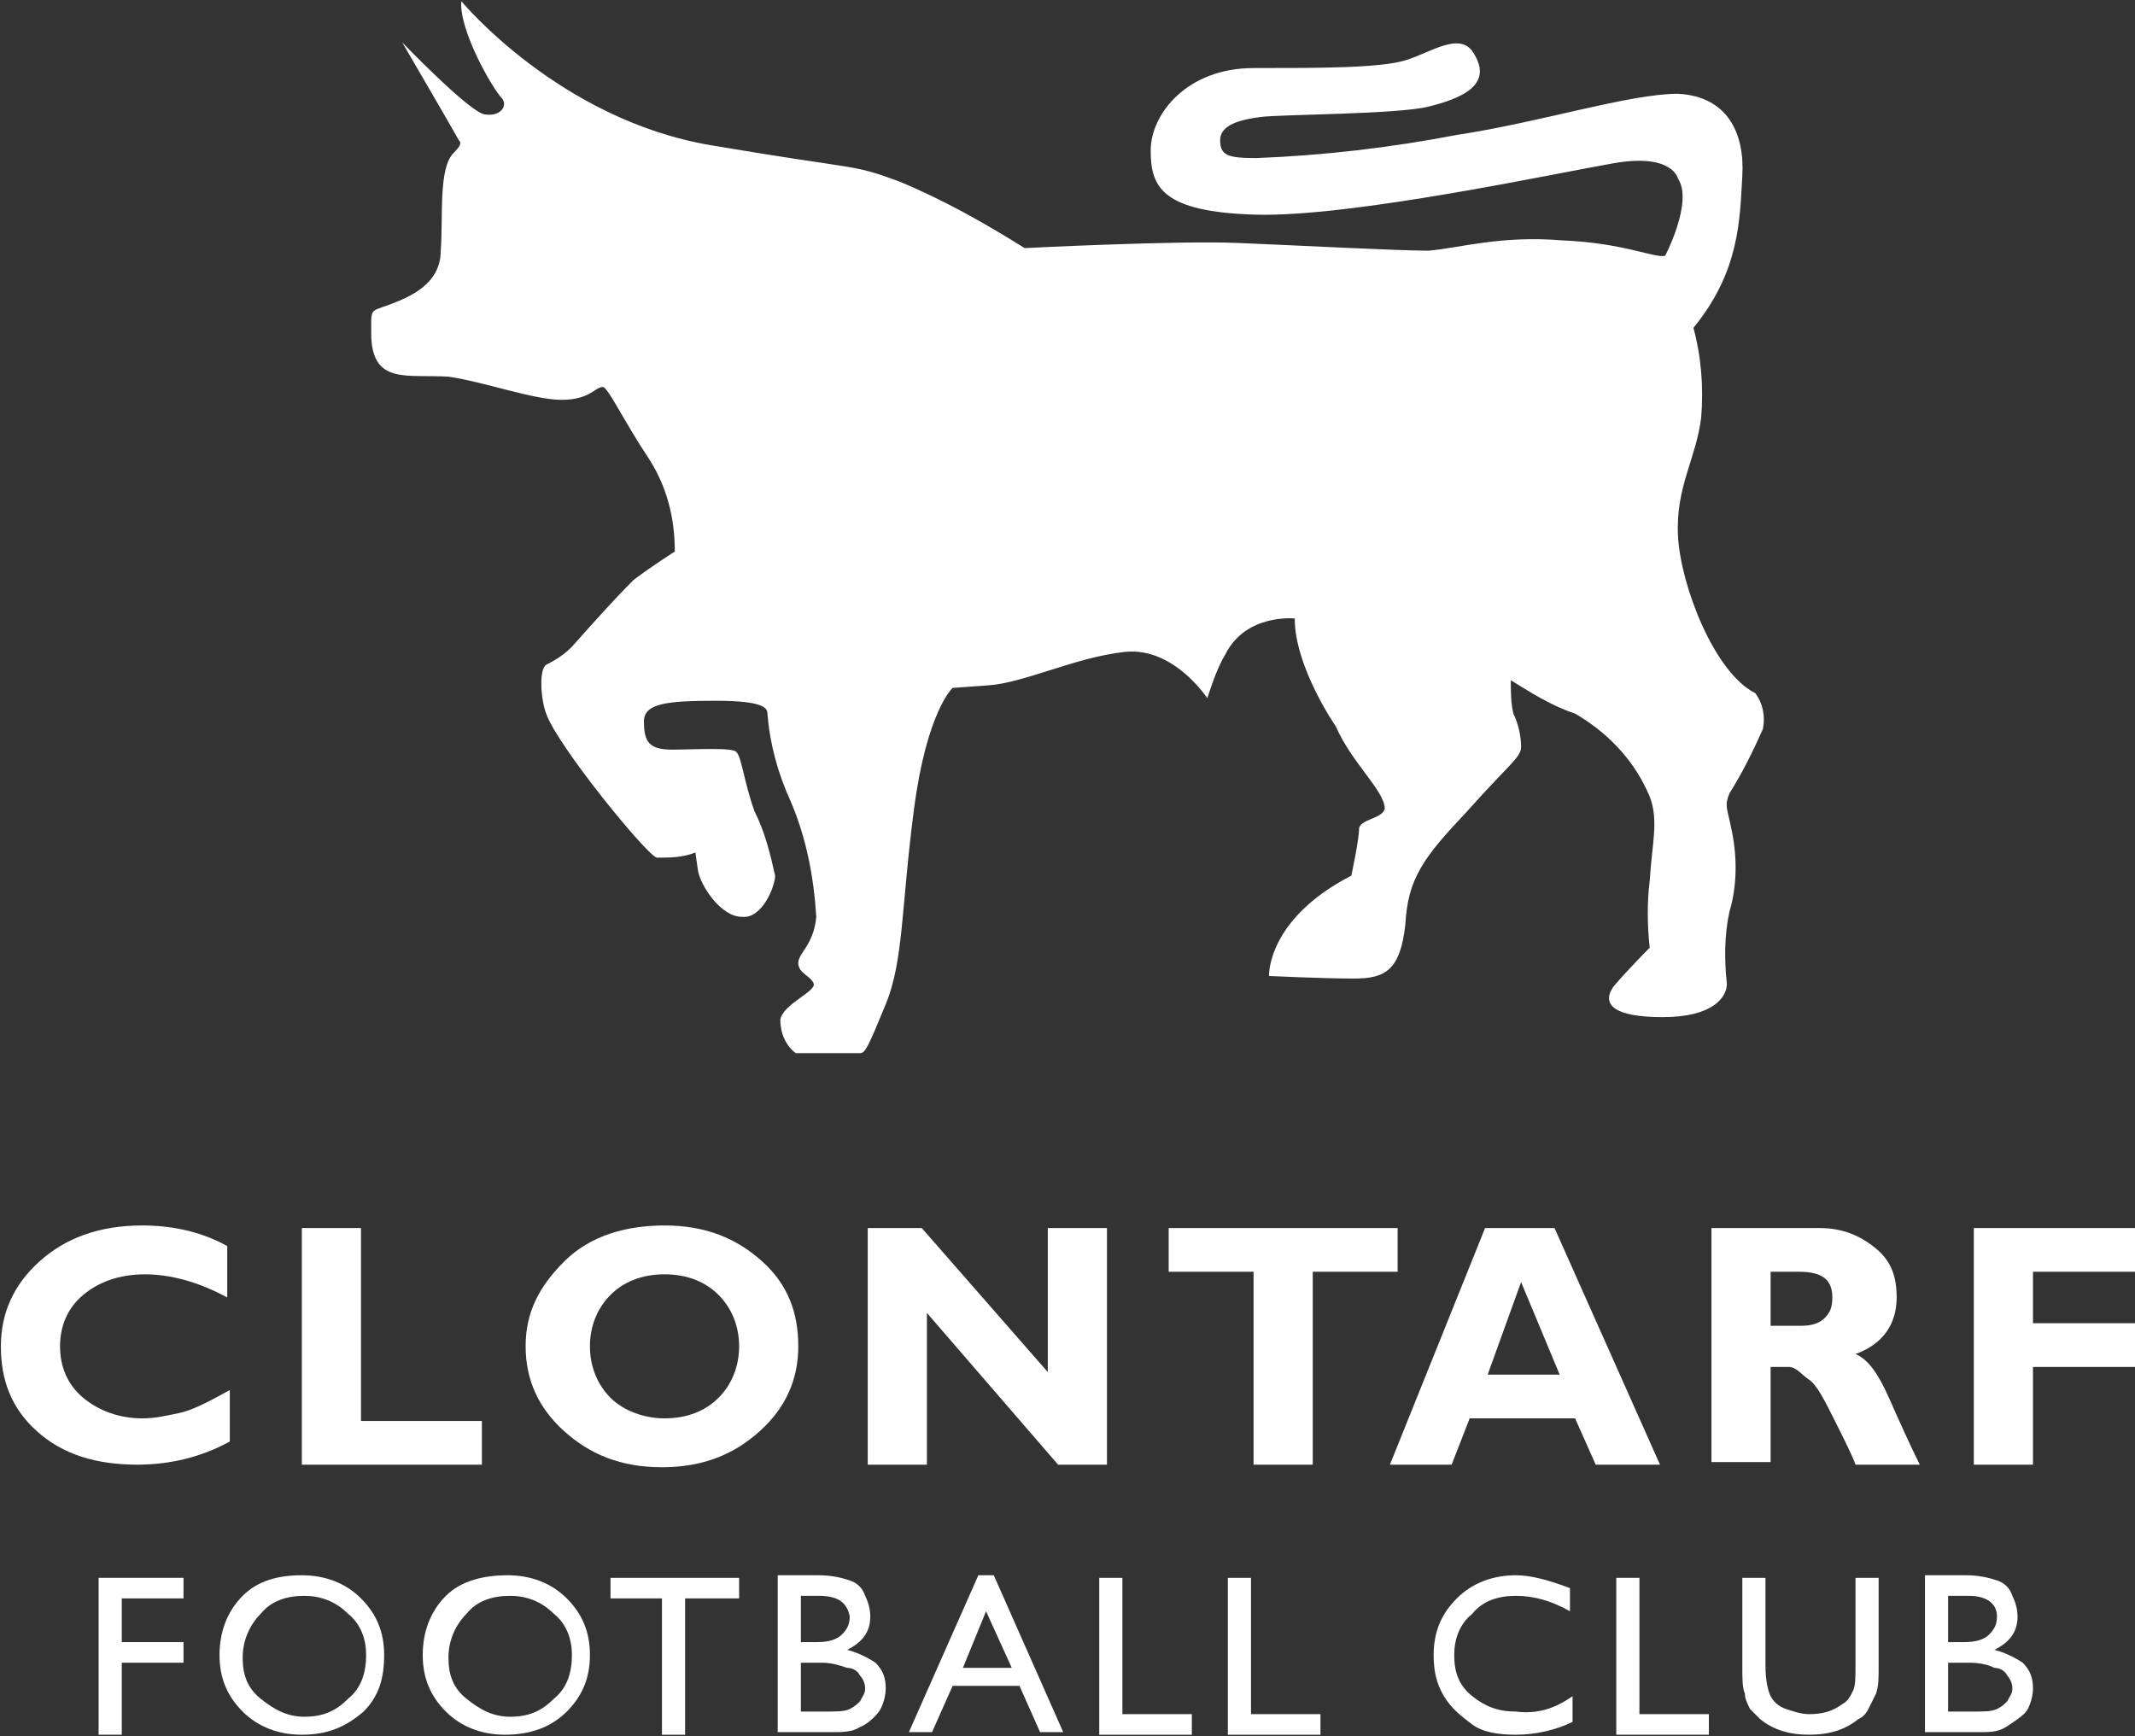 <?xml version="1.0" encoding="utf-8"?>
<!-- Generator: Adobe Illustrator 27.7.0, SVG Export Plug-In . SVG Version: 6.00 Build 0)  -->
<svg version="1.1" id="Layer_1" xmlns="http://www.w3.org/2000/svg" xmlns:xlink="http://www.w3.org/1999/xlink" x="0px" y="0px"
	 width="83px" height="67.5px" viewBox="0 0 83 67.5" style="enable-background:new 0 0 83 67.5;" xml:space="preserve">
<rect x="0" y="0" width="83" height="67.5" fill="#333333" stroke="none"/>
<style type="text/css">
	.st0{fill:#FFFFFF;}
</style>
<g id="Group_4016" transform="translate(-78 -23)">
	<g id="logo_CFC" transform="translate(83.734 29.146)">
		<path id="Path_774" class="st0" d="M12.2-6.1c0,0,3.8,4.6,9.7,5.6c5.9,1,5.4,0.7,7.3,1.4c1.7,0.7,3.3,1.6,4.9,2.6
			c0,0,5.9-0.3,8.3-0.2c2.4,0.1,6.2,0.3,7.4,0.3C51,3.5,52.6,3,55,3.2c2.4,0.1,3.6,0.7,4,0.6c0,0,1.1-2.1,0.5-3c0,0-0.2-1-2.5-0.6
			c-2.3,0.4-10.2,2.1-13.9,2S39,1.1,39-0.3c0-1.4,1.4-3.2,4-3.2c2.6,0,4.9,0,5.9-0.3S51.1-5,51.6-4c0.7,1.2-0.6,1.7-1.8,2
			s-5.7,0.3-6.5,0.4c-0.8,0.1-1.6,0.3-1.6,0.9S42,0,43.1,0c2.6-0.1,5.2-0.4,7.8-0.9c3.3-0.5,6.7-1.6,8.6-1.6
			c1.9,0.1,2.6,1.5,2.5,3.2s-0.1,3.7-1.9,5.9c0.3,1.1,0.4,2.3,0.3,3.5c-0.2,1.6-1,2.7-0.9,4.6c0.1,1.9,1.4,5.3,3,6.1
			c0.3,0.4,0.4,0.9,0.3,1.4c-0.4,0.9-0.8,1.7-1.3,2.5c-0.2,0.5-0.1,0.5,0.1,1.5c0.2,1,0.2,2.1-0.1,3.1c-0.2,0.9-0.2,1.9-0.1,2.8
			c0,0.5-0.5,1.3-2.5,1.3c-1.9,0-2.4-0.5-1.9-1.2c0.6-0.7,1.4-1.5,1.4-1.5c-0.1-0.9-0.1-1.8,0-2.6c0.1-1.6,0.4-2.5-0.1-3.5
			c-0.6-1.3-1.6-2.3-2.8-3c-0.9-0.3-1.7-0.8-2.5-1.3c0,0.4,0,0.9,0.1,1.3c0.2,0.4,0.3,0.9,0.3,1.3c0,0.4-0.5,0.7-2.1,2.5
			c-1.7,1.8-2.3,2.6-2.4,4.4c-0.2,1.8-0.8,2.1-2,2.1s-3.3-0.1-3.3-0.1s-0.1-2.2,3.2-3.9c0,0,0.3-1.4,0.3-1.8s0.9-0.4,1-0.8
			c0-0.7-1.3-1.8-1.9-3.2c0,0-1.6-2.3-1.6-4.2c0,0-1.9-0.2-2.7,1.4c-0.3,0.5-0.5,1.1-0.7,1.7c0,0-1.3-2-3.2-1.8
			c-1.9,0.2-3.9,1.2-5.3,1.3l-1.4,0.1c0,0-1,0.9-1.5,4.7s-0.4,5.9-1.1,7.6c-0.7,1.7-0.8,1.9-1,1.9c-0.2,0-2.4,0-2.5,0
			c-0.4-0.3-0.6-0.8-0.6-1.3c0.1-0.6,1.4-1.1,1.3-1.4c-0.1-0.3-0.6-0.4-0.6-0.8s0.6-0.7,0.7-1.8c-0.1-1.6-0.4-3.1-1-4.5
			c-0.5-1.1-0.8-2.2-0.9-3.4c0-0.2-0.1-0.5-2-0.5c-1.9,0-2.8,0.1-2.8,0.8c0,0.8,0.2,1.1,1.1,1.1c0.8,0,2.4-0.1,2.5,0.1
			c0.2,0.2,0.3,1.2,0.7,2.3c0.4,0.8,0.6,1.6,0.8,2.5c0,0.4-0.5,1.7-1.3,1.6c-0.8,0-1.6-1.2-1.7-1.8l-0.1-0.7c-0.5,0.2-1,0.2-1.5,0.2
			c-0.4-0.1-3.9-4.4-4.3-5.6c-0.2-0.5-0.3-1.7,0-1.9c0.4-0.2,0.7-0.4,1-0.7c0.8-0.9,1.6-1.8,2.4-2.6c0.8-0.6,1.6-1.1,1.6-1.1
			c0-1.3-0.3-2.5-1-3.6c-1-1.5-1.6-2.8-1.8-2.8c-0.3,0-0.5,0.5-1.6,0.5c-1.1,0-3-0.7-4.4-0.9C10.1,8.4,8.8,8.8,8.7,7
			C8.7,5.8,8.6,6,9.4,5.7s2-0.8,2-2.1c0.1-1.3-0.1-3.2,0.5-3.8c0.3-0.3,0.3-0.4,0.2-0.5C12-0.9,9.9-4.5,9.9-4.5s2.6,2.7,3.2,2.8
			S14-2,13.8-2.3C13.4-2.7,12.1-5,12.2-6.1z"/>
		<g>
			<path class="st0" d="M3.2,47.9v2c-1.1,0.6-2.3,0.9-3.6,0.9c-1.6,0-2.9-0.4-3.9-1.3s-1.4-2-1.4-3.3s0.5-2.4,1.5-3.3s2.3-1.4,4-1.4
				c1.3,0,2.4,0.3,3.3,0.8v2c-1.1-0.6-2.2-0.9-3.2-0.9c-1,0-1.8,0.3-2.4,0.8c-0.6,0.5-0.9,1.2-0.9,2c0,0.8,0.3,1.5,0.9,2
				c0.6,0.5,1.4,0.8,2.3,0.8c0.5,0,0.9-0.1,1.4-0.2S2.3,48.4,3.2,47.9z"/>
			<path class="st0" d="M13,49.1v1.7H6v-9.2h2.3v7.5H13z"/>
			<path class="st0" d="M20.1,41.5c1.6,0,2.8,0.5,3.8,1.4c1,0.9,1.4,2,1.4,3.3c0,1.3-0.5,2.4-1.5,3.3c-1,0.9-2.2,1.4-3.8,1.4
				c-1.6,0-2.8-0.5-3.8-1.4c-1-0.9-1.5-2-1.5-3.3c0-1.3,0.5-2.3,1.5-3.3S18.6,41.5,20.1,41.5z M20.1,49c0.9,0,1.6-0.3,2.1-0.8
				s0.8-1.2,0.8-2c0-0.8-0.3-1.5-0.8-2c-0.5-0.5-1.2-0.8-2.1-0.8c-0.9,0-1.6,0.3-2.1,0.8c-0.5,0.5-0.8,1.2-0.8,2
				c0,0.8,0.3,1.5,0.8,2S19.3,49,20.1,49z"/>
			<path class="st0" d="M37.3,41.6v9.2h-1.9l-5.1-5.9v5.9H28v-9.2h2.1l4.9,5.6v-5.6H37.3z"/>
			<path class="st0" d="M48.6,41.6v1.7h-3.3v7.5H43v-7.5h-3.3v-1.7H48.6z"/>
			<path class="st0" d="M54.7,41.6l4.1,9.2h-2.5l-0.8-1.8h-4.1l-0.7,1.8h-2.4l3.7-9.2H54.7z M54.9,47.3l-1.5-3.6l-1.3,3.6H54.9z"/>
			<path class="st0" d="M60.9,41.6H65c0.9,0,1.6,0.3,2.2,0.8s0.8,1.1,0.8,1.9c0,1-0.5,1.8-1.6,2.2c0.5,0.2,0.9,0.8,1.3,1.7
				s0.8,1.8,1.2,2.6h-2.5c-0.1-0.3-0.4-0.9-0.8-1.7s-0.7-1.4-1-1.6S64.1,47,63.8,47h-0.7v3.7h-2.3V41.6z M63.1,43.3v2.1h1.2
				c0.4,0,0.7-0.1,0.9-0.3c0.2-0.2,0.3-0.4,0.3-0.8c0-0.7-0.4-1-1.3-1H63.1z"/>
			<path class="st0" d="M77.3,41.6v1.7h-4v2h4V47h-4v3.8H71v-9.2H77.3z"/>
		</g>
		<g>
			<path class="st0" d="M-1.8,55.2h3.2v0.8h-2.4v1.7h2.4v0.8h-2.4v2.8h-0.9V55.2z"/>
			<path class="st0" d="M6,55.1c0.9,0,1.7,0.3,2.3,0.9s0.9,1.3,0.9,2.2S9,59.8,8.4,60.4C7.7,61,7,61.3,6,61.3
				c-0.9,0-1.7-0.3-2.3-0.9c-0.6-0.6-0.9-1.3-0.9-2.2c0-0.9,0.3-1.7,0.9-2.3S5.1,55.1,6,55.1z M6.1,55.9c-0.7,0-1.3,0.2-1.7,0.7
				c-0.4,0.4-0.7,1-0.7,1.7c0,0.7,0.2,1.2,0.7,1.6s1,0.7,1.7,0.7c0.7,0,1.2-0.2,1.7-0.7c0.5-0.4,0.7-1,0.7-1.7
				c0-0.6-0.2-1.2-0.7-1.6C7.3,56.1,6.7,55.9,6.1,55.9z"/>
			<path class="st0" d="M14,55.1c0.9,0,1.7,0.3,2.3,0.9s0.9,1.3,0.9,2.2s-0.3,1.6-0.9,2.2c-0.6,0.6-1.4,0.9-2.4,0.9
				c-0.9,0-1.7-0.3-2.3-0.9c-0.6-0.6-0.9-1.3-0.9-2.2c0-0.9,0.3-1.7,0.9-2.3S13.1,55.1,14,55.1z M14.1,55.9c-0.7,0-1.3,0.2-1.7,0.7
				c-0.4,0.4-0.7,1-0.7,1.7c0,0.7,0.2,1.2,0.7,1.6s1,0.7,1.7,0.7c0.7,0,1.2-0.2,1.7-0.7c0.5-0.4,0.7-1,0.7-1.7
				c0-0.6-0.2-1.2-0.7-1.6C15.3,56.1,14.7,55.9,14.1,55.9z"/>
			<path class="st0" d="M18,55.2H23v0.8h-2.1v5.3H20v-5.3H18V55.2z"/>
			<path class="st0" d="M26.6,61.2h-2.1v-6.1h1.6c0.5,0,0.9,0.1,1.2,0.2c0.3,0.1,0.5,0.3,0.6,0.6c0.1,0.2,0.2,0.5,0.2,0.8
				c0,0.6-0.3,1-0.9,1.3c0.4,0.1,0.8,0.3,1.1,0.5c0.3,0.3,0.4,0.6,0.4,1c0,0.3-0.1,0.6-0.2,0.8S28,60.9,27.7,61
				C27.4,61.2,27,61.2,26.6,61.2z M26.1,55.9h-0.7v1.8H26c0.5,0,0.8-0.1,1-0.3c0.2-0.2,0.3-0.4,0.3-0.7
				C27.2,56.2,26.9,55.9,26.1,55.9z M26.2,58.5h-0.8v1.9h0.9c0.5,0,0.8,0,1-0.1s0.3-0.2,0.4-0.3c0.1-0.2,0.2-0.3,0.2-0.5
				c0-0.2-0.1-0.4-0.2-0.5c-0.1-0.2-0.3-0.3-0.5-0.3C26.9,58.6,26.6,58.5,26.2,58.5z"/>
			<path class="st0" d="M32.3,55.1h0.6l2.7,6.1h-0.9l-0.8-1.8h-2.6l-0.8,1.8h-0.9L32.3,55.1z M33.6,58.7l-1-2.2l-0.9,2.2H33.6z"/>
			<path class="st0" d="M37,55.2h0.9v5.3h2.7v0.8H37V55.2z"/>
			<path class="st0" d="M42,55.2h0.9v5.3h2.7v0.8H42V55.2z"/>
			<path class="st0" d="M55.4,59.8v1c-0.6,0.3-1.4,0.5-2.2,0.5c-0.7,0-1.3-0.1-1.7-0.4s-0.8-0.6-1.1-1.1c-0.3-0.5-0.4-1-0.4-1.6
				c0-0.9,0.3-1.6,0.9-2.2c0.6-0.6,1.4-0.9,2.3-0.9c0.6,0,1.3,0.2,2.1,0.5v0.9c-0.7-0.4-1.4-0.6-2.1-0.6c-0.7,0-1.3,0.2-1.7,0.7
				c-0.5,0.4-0.7,1-0.7,1.6c0,0.7,0.2,1.2,0.7,1.6c0.5,0.4,1,0.6,1.7,0.6C54,60.5,54.7,60.3,55.4,59.8z"/>
			<path class="st0" d="M57.1,55.2H58v5.3h2.7v0.8h-3.6V55.2z"/>
			<path class="st0" d="M66.4,55.2h0.9v3.4c0,0.5,0,0.8-0.1,1.1c-0.1,0.2-0.2,0.4-0.3,0.6c-0.1,0.2-0.2,0.3-0.4,0.4
				c-0.5,0.4-1.1,0.6-1.9,0.6c-0.8,0-1.4-0.2-1.9-0.6c-0.1-0.1-0.3-0.3-0.4-0.4c-0.1-0.2-0.2-0.4-0.2-0.6c-0.1-0.2-0.1-0.6-0.1-1.1
				v-3.4h0.9v3.4c0,0.6,0.1,1,0.2,1.2s0.3,0.4,0.6,0.5s0.6,0.2,0.9,0.2c0.5,0,0.9-0.1,1.3-0.4c0.2-0.1,0.3-0.3,0.4-0.5
				c0.1-0.2,0.1-0.5,0.1-1V55.2z"/>
			<path class="st0" d="M71.2,61.2h-2.1v-6.1h1.6c0.5,0,0.9,0.1,1.2,0.2c0.3,0.1,0.5,0.3,0.6,0.6c0.1,0.2,0.2,0.5,0.2,0.8
				c0,0.6-0.3,1-0.9,1.3c0.4,0.1,0.8,0.3,1.1,0.5c0.3,0.3,0.4,0.6,0.4,1c0,0.3-0.1,0.6-0.2,0.8s-0.4,0.4-0.7,0.6
				C72,61.2,71.7,61.2,71.2,61.2z M70.8,55.9H70v1.8h0.6c0.5,0,0.8-0.1,1-0.3c0.2-0.2,0.3-0.4,0.3-0.7
				C71.9,56.2,71.5,55.9,70.8,55.9z M70.8,58.5H70v1.9h0.9c0.5,0,0.8,0,1-0.1s0.3-0.2,0.4-0.3c0.1-0.2,0.2-0.3,0.2-0.5
				c0-0.2-0.1-0.4-0.2-0.5c-0.1-0.2-0.3-0.3-0.5-0.3C71.6,58.6,71.3,58.5,70.8,58.5z"/>
		</g>
	</g>
</g>
</svg>
